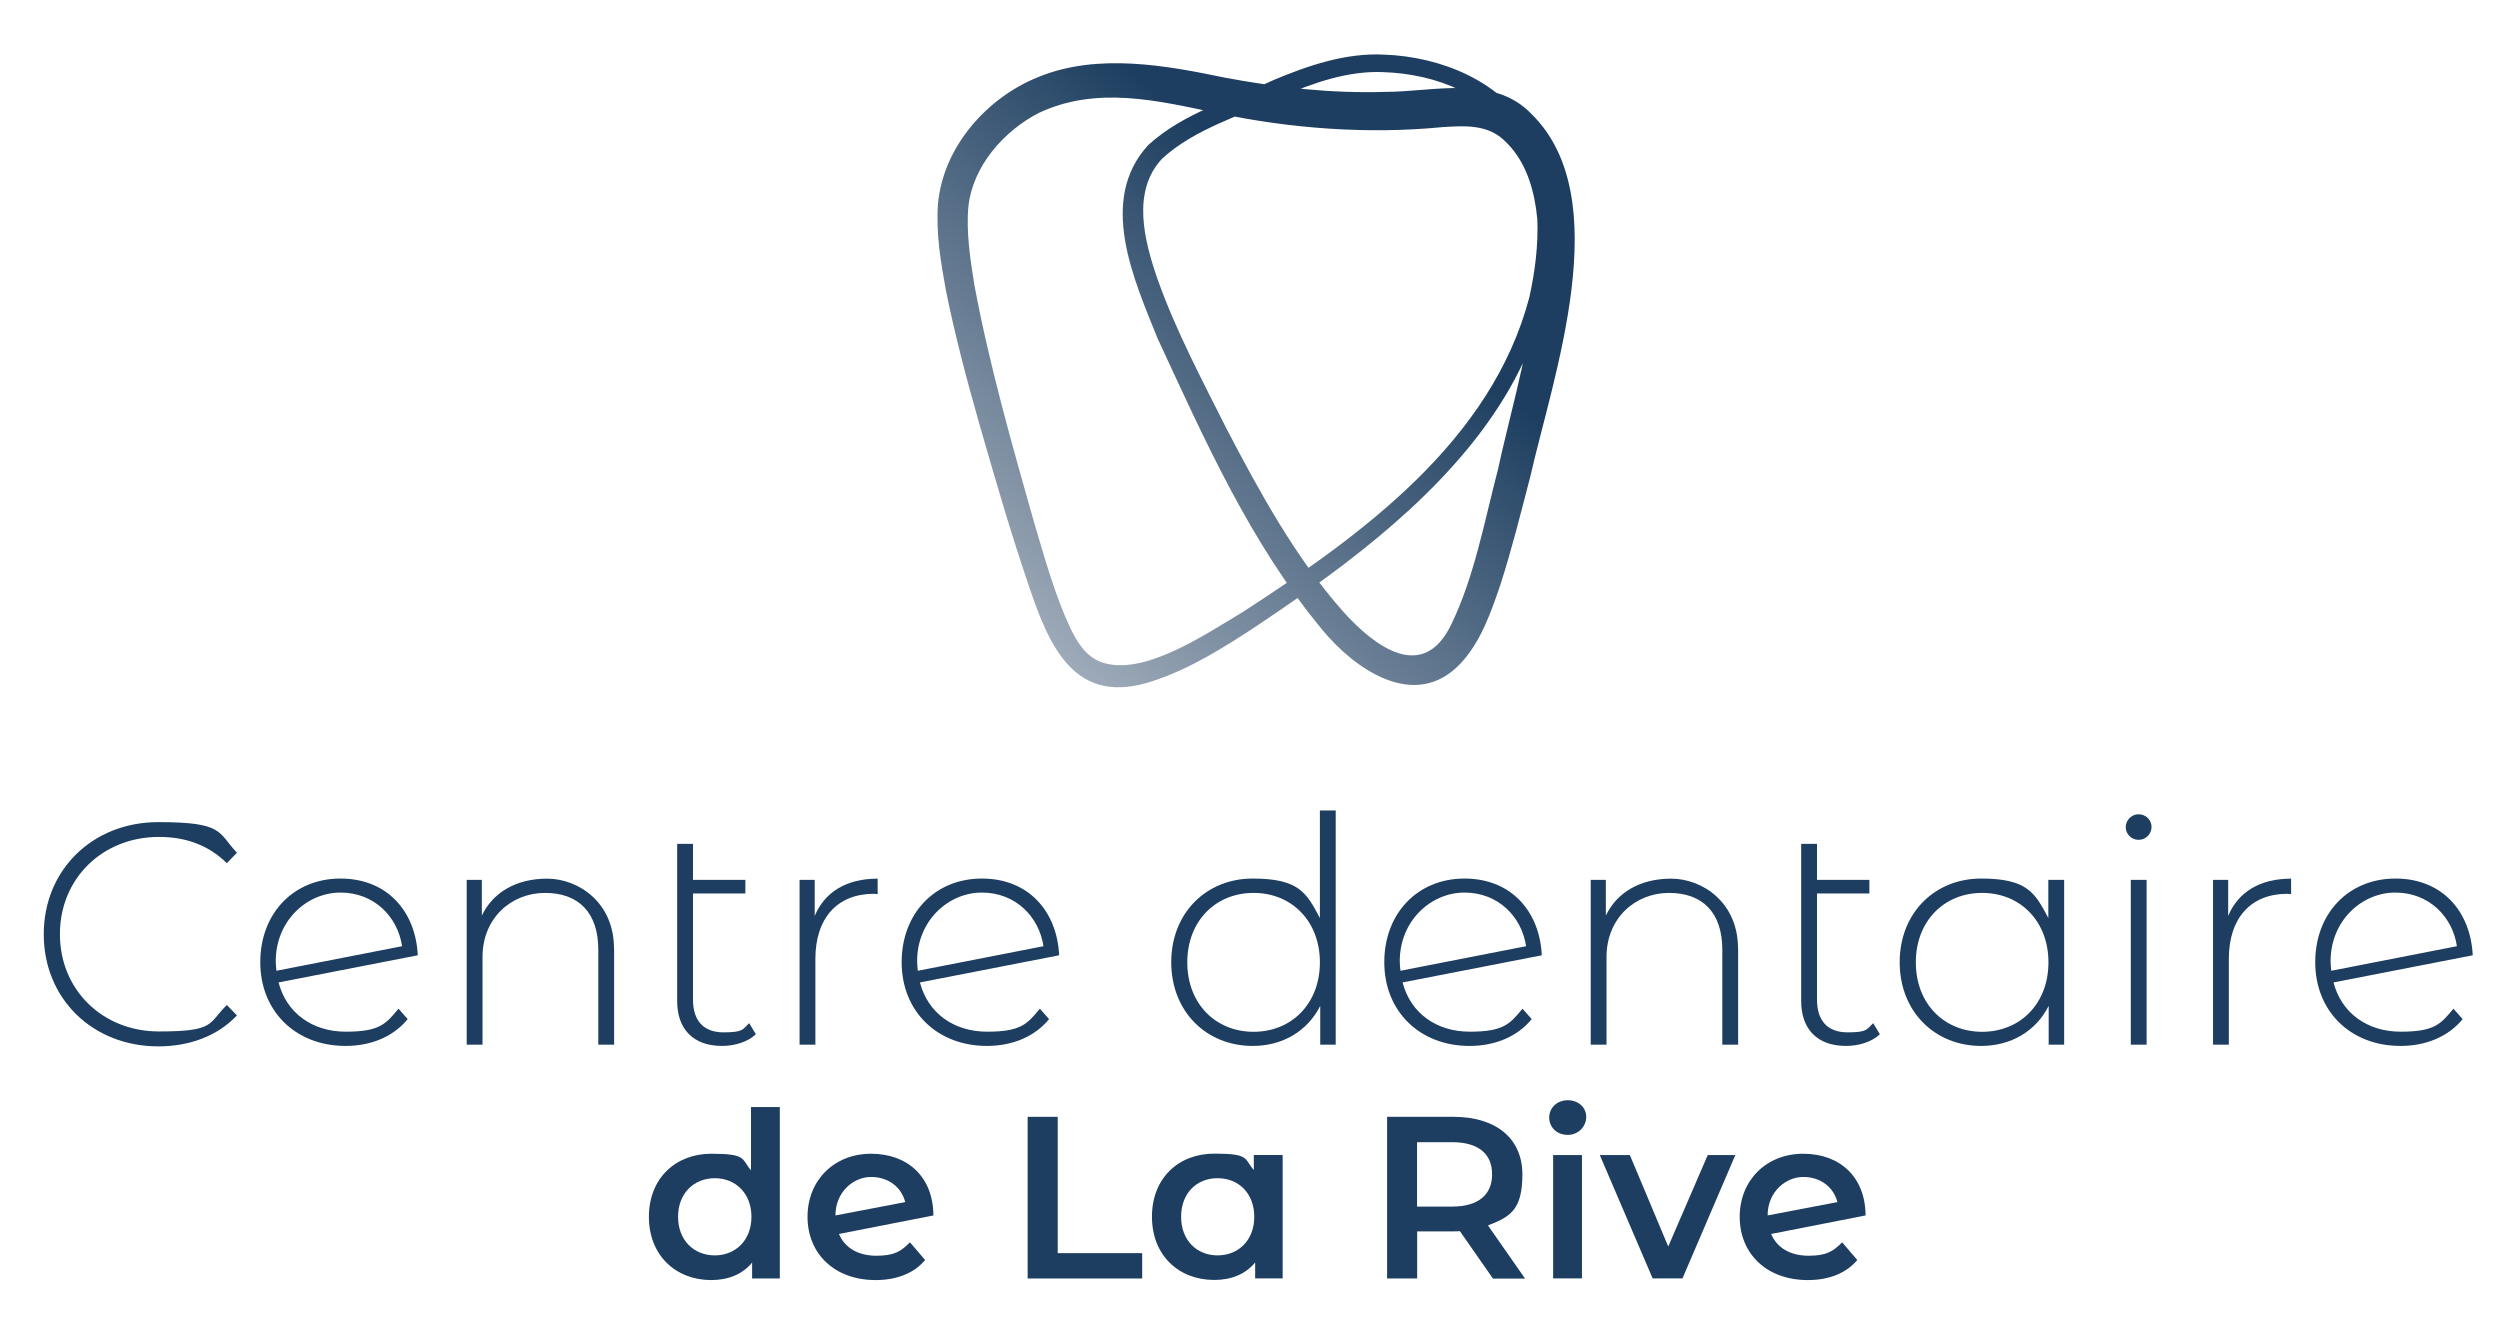 <?xml version="1.0" encoding="UTF-8"?>
<svg id="Calque_1" xmlns="http://www.w3.org/2000/svg" version="1.1" xmlns:xlink="http://www.w3.org/1999/xlink" viewBox="0 0 2228.4 1177.2">
  <!-- Generator: Adobe Illustrator 29.2.0, SVG Export Plug-In . SVG Version: 2.1.0 Build 22)  -->
  <defs>
    <style>
      .st0 {
        fill: #1d3e60;
      }

      .st1 {
        fill: url(#Dégradé_sans_nom_3);
      }
    </style>
    <linearGradient id="Dégradé_sans_nom_3" data-name="Dégradé sans nom 3" x1="832.8" y1="644.5" x2="1195.9" y2="221.5" gradientUnits="userSpaceOnUse">
      <stop offset="0" stop-color="#c0c7d0"/>
      <stop offset="1" stop-color="#1d3e60"/>
    </linearGradient>
  </defs>
  <g>
    <path class="st0" d="M39,832.7c0-57.4,43.6-99.9,102.1-99.9s52.9,9,70.1,27.3l-9,9.3c-16.9-16.6-37.4-23.4-60.5-23.4-50.4,0-88.3,37.1-88.3,86.7s38,86.7,88.3,86.7,43.6-7,60.5-23.6l9,9.3c-17.2,18.3-42.2,27.6-70.1,27.6-58.5,0-102.1-42.5-102.1-99.9Z"/>
    <path class="st0" d="M355.2,899.1l8.2,9.3c-12.9,15.8-32.9,23.9-55.4,23.9-44.5,0-76-30.9-76-74.6s29.8-74.6,71.5-74.6,67,29.3,68.9,68.4l-124.1,24.2c7,27,29.8,43.9,59.9,43.9s35.7-6.8,47-20.5ZM245.8,856.6c0,2.8.3,5.9.6,8.7l112-21.9c-3.9-26.2-24.8-47.8-54.9-47.8s-57.7,25.3-57.7,61.1Z"/>
    <path class="st0" d="M547.4,845.4v85.8h-14.1v-84.7c0-33.2-17.7-50.6-47.5-50.6s-55.7,22.2-55.7,57.1v78.2h-14.1v-146.9h13.5v31.8c9.8-20.5,30.4-32.9,58.2-32.9s59.6,21.1,59.6,62.2Z"/>
    <path class="st0" d="M673.7,921.9c-7.3,7-19.1,10.4-30.1,10.4-25.9,0-40-15.2-40-40v-140.1h14.1v32.1h46.7v12.1h-46.7v94.5c0,18.9,9.3,29.3,27.3,29.3s16.9-2.8,22.8-8.2l5.9,9.8Z"/>
    <path class="st0" d="M782.3,783.2v13.8c-1.1,0-2.3-.3-3.4-.3-32.6,0-52.1,21.7-52.1,58v76.5h-14.1v-146.9h13.5v32.1c9-21.4,28.4-33.2,56-33.2Z"/>
    <path class="st0" d="M926.9,899.1l8.2,9.3c-12.9,15.8-32.9,23.9-55.4,23.9-44.5,0-76-30.9-76-74.6s29.8-74.6,71.5-74.6,67,29.3,68.9,68.4l-124.1,24.2c7,27,29.8,43.9,59.9,43.9s35.7-6.8,47-20.5ZM817.5,856.6c0,2.8.3,5.9.6,8.7l112-21.9c-3.9-26.2-24.8-47.8-54.9-47.8s-57.7,25.3-57.7,61.1Z"/>
    <path class="st0" d="M1190.6,722.4v208.8h-13.8v-34.6c-11.5,22.8-33.8,35.7-60.2,35.7-41.4,0-72.6-30.7-72.6-74.6s31.2-74.6,72.6-74.6,48.1,12.9,59.9,35.2v-95.9h14.1ZM1176.5,857.8c0-36.9-25.3-61.9-59.1-61.9s-59.1,25-59.1,61.9,25.3,61.9,59.1,61.9,59.1-25,59.1-61.9Z"/>
    <path class="st0" d="M1357.1,899.1l8.2,9.3c-12.9,15.8-32.9,23.9-55.4,23.9-44.5,0-76-30.9-76-74.6s29.8-74.6,71.5-74.6,67,29.3,68.9,68.4l-124.1,24.2c7,27,29.8,43.9,59.9,43.9s35.7-6.8,47-20.5ZM1247.7,856.6c0,2.8.3,5.9.6,8.7l112-21.9c-3.9-26.2-24.8-47.8-54.9-47.8s-57.7,25.3-57.7,61.1Z"/>
    <path class="st0" d="M1549.3,845.4v85.8h-14.1v-84.7c0-33.2-17.7-50.6-47.5-50.6s-55.7,22.2-55.7,57.1v78.2h-14.1v-146.9h13.5v31.8c9.8-20.5,30.4-32.9,58.2-32.9s59.6,21.1,59.6,62.2Z"/>
    <path class="st0" d="M1675.6,921.9c-7.3,7-19.1,10.4-30.1,10.4-25.9,0-40-15.2-40-40v-140.1h14.1v32.1h46.7v12.1h-46.7v94.5c0,18.9,9.3,29.3,27.3,29.3s16.9-2.8,22.8-8.2l5.9,9.8Z"/>
    <path class="st0" d="M1839.9,784.3v146.9h-13.8v-34.6c-11.5,22.8-33.8,35.7-60.2,35.7-41.4,0-72.6-30.7-72.6-74.6s31.2-74.6,72.6-74.6,48.1,12.9,59.9,35.2v-34h14.1ZM1825.9,857.8c0-36.9-25.3-61.9-59.1-61.9s-59.1,25-59.1,61.9,25.3,61.9,59.1,61.9,59.1-25,59.1-61.9Z"/>
    <path class="st0" d="M1894.8,737.3c0-6.2,5.1-11.5,11.5-11.5s11.5,5.1,11.5,11.3-5.1,11.5-11.5,11.5-11.5-5.1-11.5-11.3ZM1899.3,784.3h14.1v146.9h-14.1v-146.9Z"/>
    <path class="st0" d="M2042.2,783.2v13.8c-1.1,0-2.3-.3-3.4-.3-32.6,0-52.1,21.7-52.1,58v76.5h-14.1v-146.9h13.5v32.1c9-21.4,28.4-33.2,56-33.2Z"/>
    <path class="st0" d="M2186.9,899.1l8.2,9.3c-12.9,15.8-32.9,23.9-55.4,23.9-44.5,0-76-30.9-76-74.6s29.8-74.6,71.5-74.6,67,29.3,68.9,68.4l-124.1,24.2c7,27,29.8,43.9,59.9,43.9s35.7-6.8,47-20.5ZM2077.4,856.6c0,2.8.3,5.9.6,8.7l112-21.9c-3.9-26.2-24.8-47.8-54.9-47.8s-57.7,25.3-57.7,61.1Z"/>
  </g>
  <g>
    <path class="st0" d="M695.1,986.8v152.8h-24.7v-14.2c-8.6,10.5-21.4,15.6-36.4,15.6-31.9,0-55.6-22.2-55.6-56.4s23.7-56.2,55.6-56.2,26.8,4.7,35.4,14.8v-56.4h25.7ZM669.8,1084.6c0-21-14.2-34.4-32.7-34.4s-32.7,13.4-32.7,34.4,14.2,34.4,32.7,34.4,32.7-13.4,32.7-34.4Z"/>
    <path class="st0" d="M811,1107.2l13.6,15.9c-9.7,11.7-25.1,17.9-44.1,17.9-36.9,0-60.7-23.7-60.7-56.4s23.9-56.2,56.6-56.2,55.4,20.6,55.6,55l-84.2,16.5c5.4,12.6,17.3,19.4,33.4,19.4s21.8-3.9,29.9-11.9ZM744.7,1083.2v.2l62.2-11.9c-3.5-13.4-15-22.4-30.5-22.4s-31.7,13.2-31.7,34.2Z"/>
    <path class="st0" d="M916,995.5h26.8v121.5h75.3v22.6h-102.1v-144.1Z"/>
    <path class="st0" d="M1143.3,1029.6v109.9h-24.5v-14.2c-8.6,10.5-21.4,15.6-36.4,15.6-32.1,0-55.6-22.2-55.6-56.4s23.5-56.2,55.6-56.2,26.4,4.7,35.2,14.6v-13.4h25.7ZM1118,1084.6c0-21-14-34.4-32.7-34.4s-32.5,13.4-32.5,34.4,14,34.4,32.5,34.4,32.7-13.4,32.7-34.4Z"/>
    <path class="st0" d="M1330.7,1139.6l-29.4-42.2c-1.9.2-3.7.2-5.6.2h-32.5v42h-26.8v-144.1h59.3c37.9,0,61.3,19.4,61.3,51.3s-11.1,37.9-30.7,45.5l33.1,47.4h-28.8ZM1294.4,1018.1h-31.3v57.4h31.3c23.5,0,35.6-10.7,35.6-28.8s-12.1-28.6-35.6-28.6Z"/>
    <path class="st0" d="M1380.9,996.1c0-8.6,7-15.4,16.5-15.4s16.5,6.4,16.5,14.8-6.8,16.1-16.5,16.1-16.5-6.8-16.5-15.4ZM1384.4,1029.6h25.7v109.9h-25.7v-109.9Z"/>
    <path class="st0" d="M1546.8,1029.6l-47.1,109.9h-26.6l-47.1-109.9h26.8l34.2,81.5,35.2-81.5h24.7Z"/>
    <path class="st0" d="M1641.9,1107.2l13.6,15.9c-9.7,11.7-25.1,17.9-44.1,17.9-36.9,0-60.7-23.7-60.7-56.4s23.9-56.2,56.6-56.2,55.4,20.6,55.6,55l-84.2,16.5c5.4,12.6,17.3,19.4,33.4,19.4s21.8-3.9,29.9-11.9ZM1575.6,1083.2v.2l62.2-11.9c-3.5-13.4-15-22.4-30.5-22.4s-31.7,13.2-31.7,34.2Z"/>
  </g>
  <path class="st1" d="M1085.4,101c-54.4-11.7-108.1-24.4-159.3-.4-31.3,16-59.1,47.6-62.9,83.5-2.1,22.3,1.6,47.1,5.3,69.8,13.4,72,33.8,143.1,53.8,213.7,9.2,30.7,18,62.7,31.4,91.5,6.3,13.1,13.6,25.3,27.1,30.8,37.3,14.3,94-24.8,127-44.4,106.2-68.8,221.7-152.4,255.4-280.5,10.1-45.4,12.4-97.2-11-138.7-23.7-41.8-72.4-60.4-119-62-31.4-1.4-61.8,9.3-91.7,22-35.4,16.9-76.6,28.4-105.6,55.1-27.4,29.2-16,73-4.1,107.5,16.3,45.8,39.4,89.3,61.3,132.9,29.8,57,61.6,115.2,104,163.2,28.2,31.4,71.5,64.1,96.7,11.2,20.6-42.9,29.3-91.4,41.5-138,15.9-75.8,68.4-232.7,6.7-291.9-15.2-15.5-35.5-14.3-56.2-13-65.7,6.5-135.4,1.4-200.3-12.4h0ZM1091.7,69.2c47.5,8.9,95.1,14.2,143.2,12.7,42.8,0,96.6-15.7,130.4,19.9,75.9,74.9,19.2,233-1.4,323.6-8.3,31.8-16.2,63.8-26.5,95.8-8.3,24.2-17.5,51.4-36.1,70.8-40.4,42-93.8,4.4-122.7-30.7-64.3-77.5-104.8-169.2-146.8-259.7-21.1-52.5-53.4-123.2-8.3-172.3,31.8-29,73.8-40.2,111.8-58,30.9-12.9,64.3-24.4,98.5-22.6,50.5,1.8,105.5,23.7,131.2,70.2,25.3,45.4,22.7,100.4,12.2,149.5-24.2,99-100.9,174.8-179,234.4-26.4,20.1-53.6,38.8-81,57.1-27.8,18.1-56.1,36-89.1,47-70,23.6-92.7-30-111.4-85.8-16-46.9-29.7-94.4-43.4-142-11.2-39.3-22.1-80.1-30.2-120.5-4.6-25.6-8.9-50-7-77,4.6-50.5,43.4-94.6,89.6-113,52.7-21.6,114-10.2,166,.6h0Z"/>
</svg>